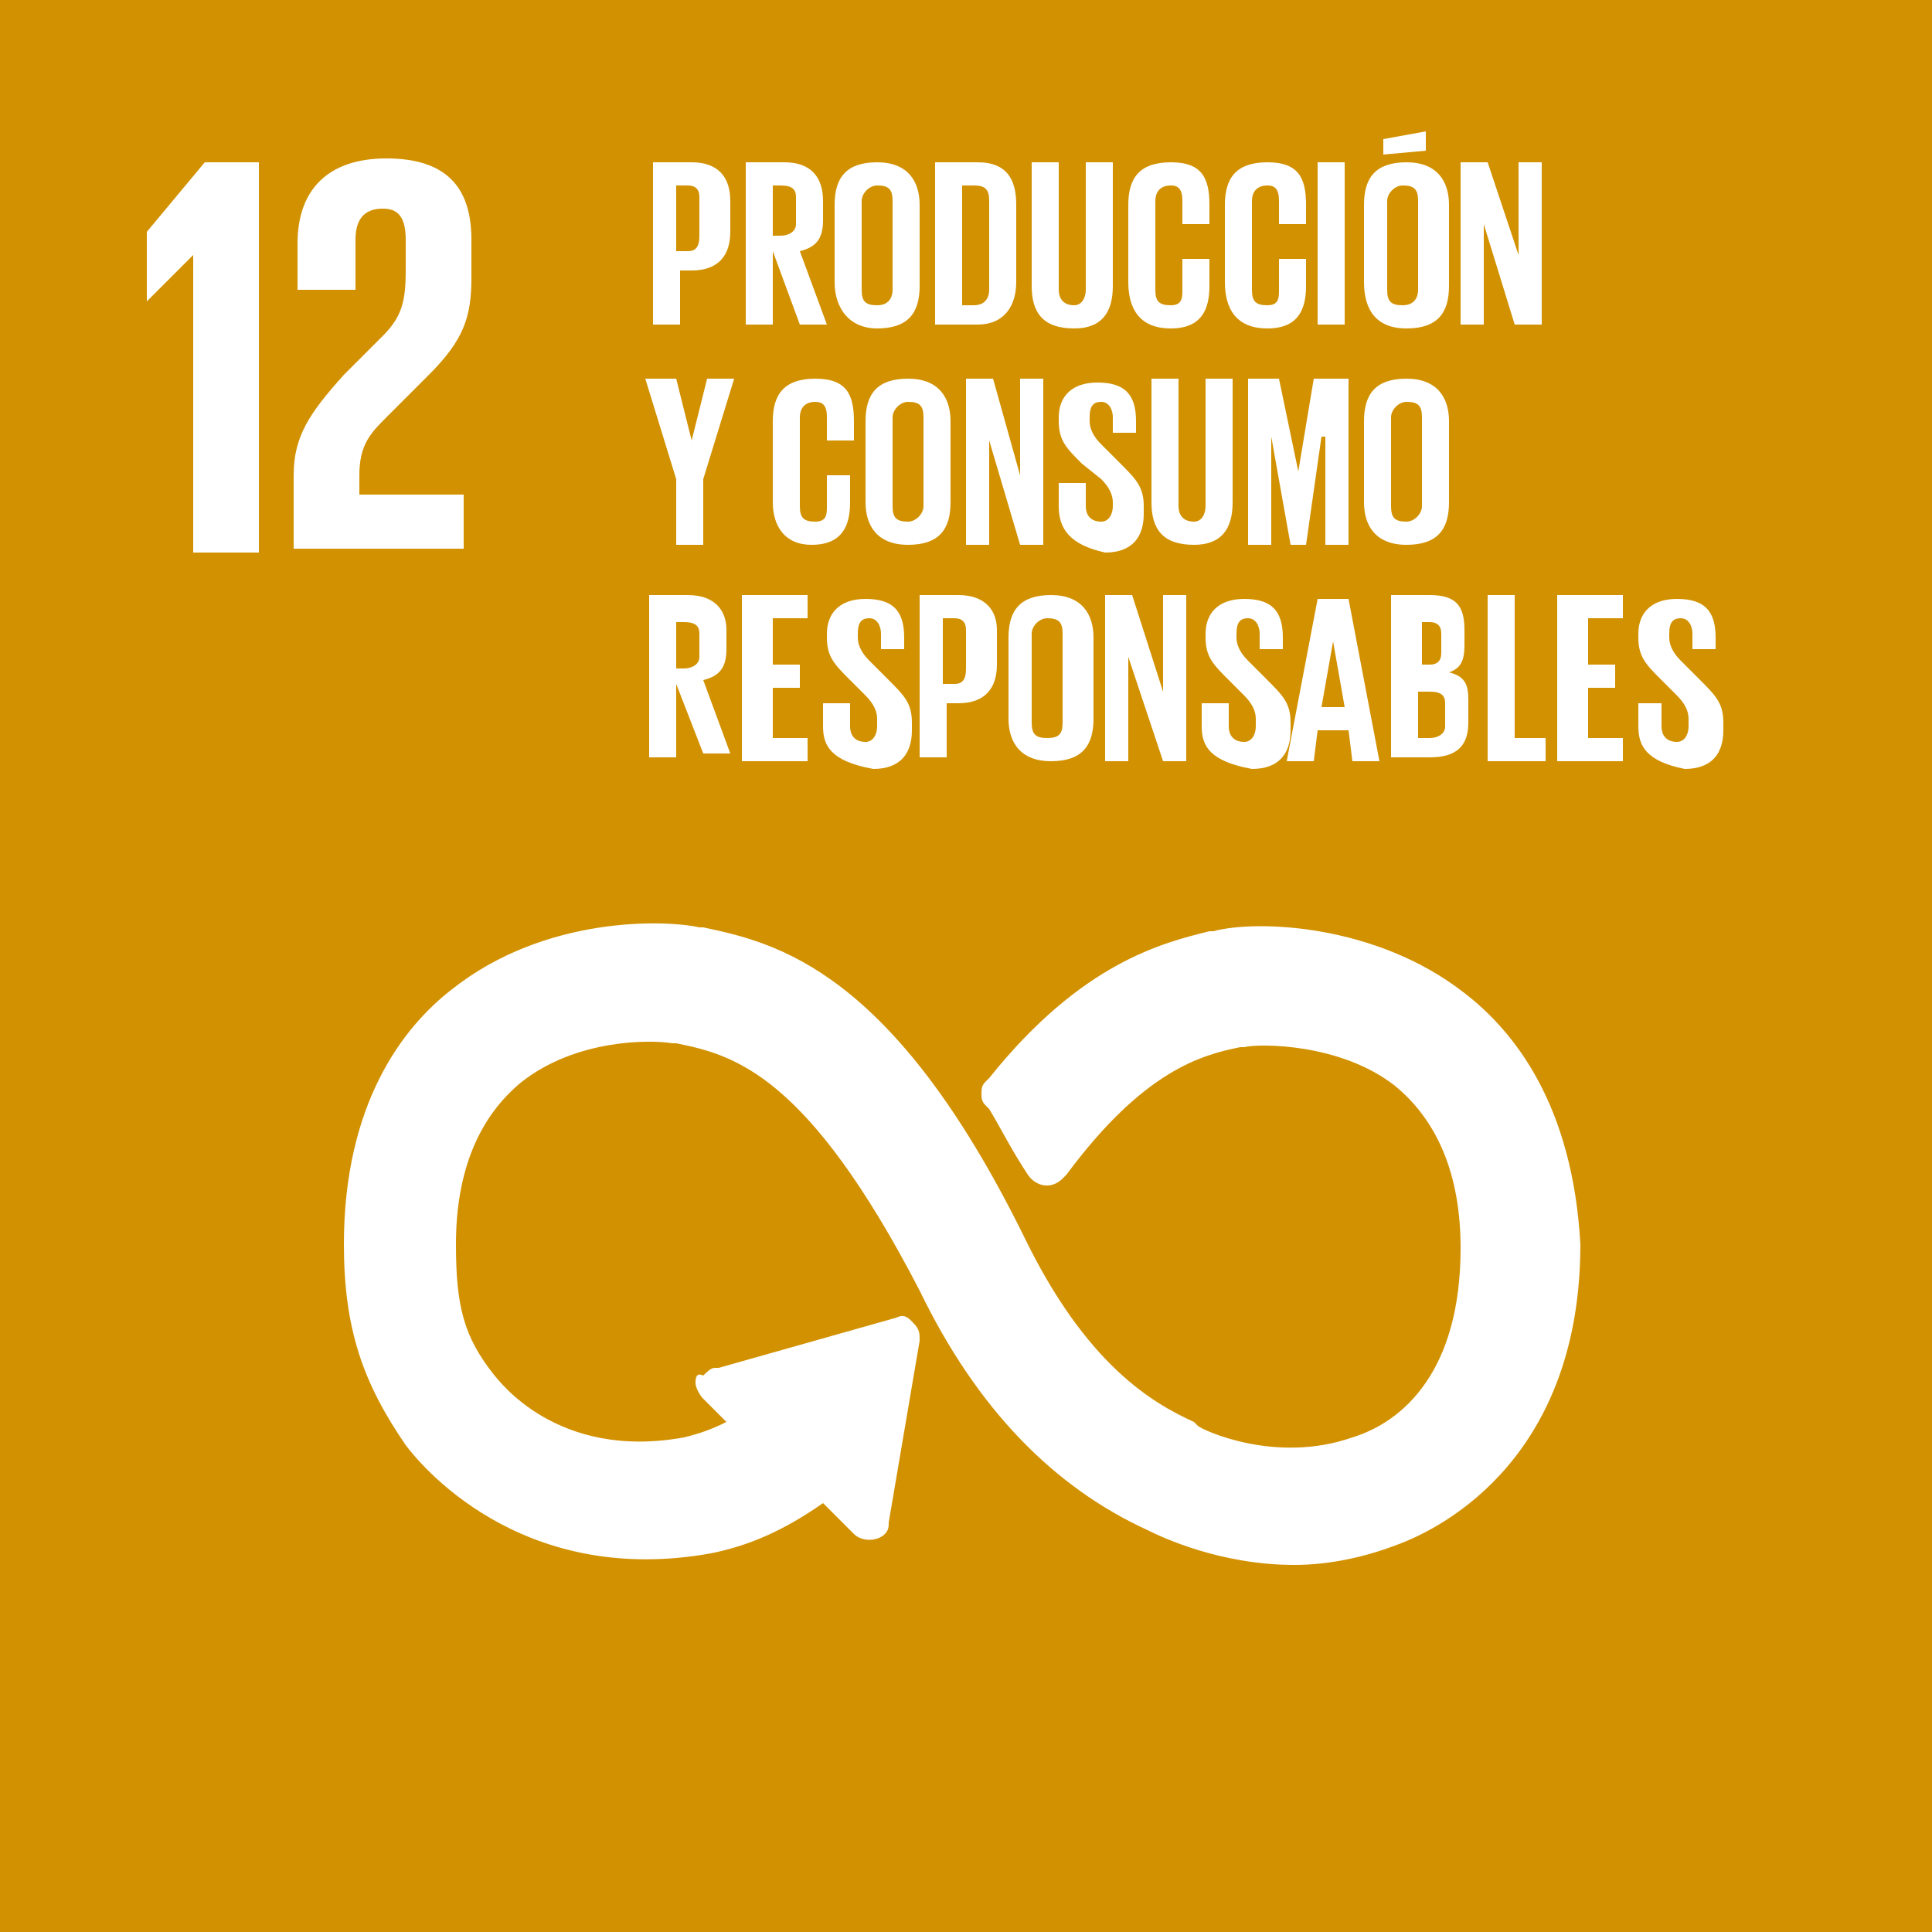<?xml version="1.0" encoding="utf-8"?>
<!-- Generator: Adobe Illustrator 26.0.2, SVG Export Plug-In . SVG Version: 6.00 Build 0)  -->
<svg version="1.1" id="Layer_1" xmlns="http://www.w3.org/2000/svg" xmlns:xlink="http://www.w3.org/1999/xlink" x="0px" y="0px"
	 viewBox="0 0 50 50" style="enable-background:new 0 0 50 50;" xml:space="preserve">
<style type="text/css">
	.st0{fill:#D29100;}
	.st1{fill:#FFFFFF;}
</style>
<g>
	<rect y="0" class="st0" width="50" height="50"/>
	<path class="st1" d="M37.9,25.7c-2.3-1.8-5.4-1.9-6.5-1.6l-0.1,0c-1.2,0.3-3.3,0.8-5.7,3.8L25.5,28c-0.1,0.1-0.1,0.2-0.1,0.3
		c0,0.1,0,0.2,0.1,0.3l0.1,0.1c0.3,0.5,0.6,1.1,1,1.7c0.2,0.3,0.6,0.4,0.9,0.1l0.1-0.1c2-2.7,3.5-3.1,4.5-3.3l0.1,0
		c0.4-0.1,2.5-0.1,3.9,1c1.1,0.9,1.7,2.3,1.7,4.2c0,3.2-1.5,4.5-2.8,4.9c-2,0.7-3.9-0.2-4-0.3l-0.1-0.1c-1.1-0.5-2.8-1.5-4.4-4.8
		c-3.4-6.9-6.4-7.6-8.3-8l-0.1,0c-0.9-0.2-4-0.3-6.4,1.6c-1.3,1-2.8,3-2.8,6.6c0,2.2,0.5,3.6,1.6,5.2c0.3,0.4,2.9,3.7,7.9,2.8
		c1-0.2,1.9-0.6,2.9-1.3l0.8,0.8c0.2,0.2,0.6,0.2,0.8,0c0.1-0.1,0.1-0.2,0.1-0.3l0.8-4.7l0-0.1c0-0.2-0.1-0.3-0.2-0.4
		c-0.1-0.1-0.2-0.2-0.4-0.1l-4.6,1.3l-0.1,0c-0.1,0-0.2,0.1-0.3,0.2C18,35.5,18,35.7,18,35.8c0,0.1,0.1,0.3,0.2,0.4l0.6,0.6
		c-0.4,0.2-0.7,0.3-1.1,0.4c-3.3,0.6-4.8-1.5-4.9-1.6c-0.8-1-1-1.8-1-3.4c0-1.9,0.6-3.3,1.7-4.2c1.4-1.1,3.3-1.1,3.9-1l0.1,0
		c1.5,0.3,3.4,0.8,6.3,6.4c1.5,3.1,3.5,5.1,5.9,6.2c0.4,0.2,1.9,0.9,3.8,0.9c0.9,0,1.8-0.2,2.6-0.5c1.4-0.5,4.8-2.4,4.8-7.8
		C40.7,28.6,39.2,26.7,37.9,25.7z"/>
	<polygon class="st1" points="5,6.6 5,6.6 5,14.3 6.7,14.3 6.7,4.2 5.3,4.2 3.8,6 3.8,7.8 3.8,7.8 	"/>
	<path class="st1" d="M7.7,6.3v1.2h1.5V6.2c0-0.6,0.3-0.8,0.7-0.8c0.3,0,0.6,0.1,0.6,0.8V7c0,0.8-0.1,1.2-0.6,1.7l-1,1
		c-0.9,1-1.3,1.6-1.3,2.6v1.9h4.4v-1.4H9.3v-0.5c0-0.8,0.3-1.1,0.7-1.5l1.1-1.1c0.9-0.9,1.1-1.5,1.1-2.5v-1c0-1.4-0.7-2.1-2.2-2.1
		C8.5,4.1,7.7,4.9,7.7,6.3"/>
	<path class="st1" d="M16.8,4.2h1.1c0.7,0,1,0.4,1,1V6c0,0.6-0.3,1-1,1h-0.3v1.4h-0.7V4.2z M17.5,4.8v1.7h0.3c0.2,0,0.3-0.1,0.3-0.4
		v-1c0-0.2-0.1-0.3-0.3-0.3H17.5z"/>
	<path class="st1" d="M20,6.5v1.9h-0.7V4.2h1c0.7,0,1,0.4,1,1v0.5c0,0.5-0.2,0.7-0.6,0.8l0.7,1.9h-0.7L20,6.5z M20,4.8v1.3h0.2
		c0.2,0,0.4-0.1,0.4-0.3V5.1c0-0.2-0.1-0.3-0.4-0.3H20z"/>
	<path class="st1" d="M21.6,7.3V5.3c0-0.7,0.3-1.1,1.1-1.1c0.8,0,1.1,0.5,1.1,1.1v2.1c0,0.7-0.3,1.1-1.1,1.1C22,8.5,21.6,8,21.6,7.3
		 M23.1,7.5V5.2c0-0.3-0.1-0.4-0.4-0.4c-0.2,0-0.4,0.2-0.4,0.4v2.3c0,0.3,0.1,0.4,0.4,0.4C23,7.9,23.1,7.7,23.1,7.5"/>
	<path class="st1" d="M26.3,5.3v2c0,0.6-0.3,1.1-1,1.1h-1.1V4.2h1.1C26.1,4.2,26.3,4.7,26.3,5.3 M25.2,7.9c0.3,0,0.4-0.2,0.4-0.4
		V5.2c0-0.3-0.1-0.4-0.4-0.4h-0.3v3.1H25.2z"/>
	<path class="st1" d="M28.8,4.2v3.2c0,0.7-0.3,1.1-1,1.1c-0.8,0-1.1-0.4-1.1-1.1V4.2h0.7v3.3c0,0.2,0.1,0.4,0.4,0.4
		c0.2,0,0.3-0.2,0.3-0.4V4.2H28.8z"/>
	<path class="st1" d="M29.2,7.3v-2c0-0.7,0.3-1.1,1.1-1.1c0.8,0,1,0.4,1,1.1v0.5h-0.7V5.2c0-0.3-0.1-0.4-0.3-0.4
		c-0.3,0-0.4,0.2-0.4,0.4v2.3c0,0.3,0.1,0.4,0.4,0.4c0.3,0,0.3-0.2,0.3-0.4V6.7h0.7v0.7c0,0.6-0.2,1.1-1,1.1
		C29.5,8.5,29.2,8,29.2,7.3"/>
	<path class="st1" d="M31.7,7.3v-2c0-0.7,0.3-1.1,1.1-1.1c0.8,0,1,0.4,1,1.1v0.5h-0.7V5.2c0-0.3-0.1-0.4-0.3-0.4
		c-0.3,0-0.4,0.2-0.4,0.4v2.3c0,0.3,0.1,0.4,0.4,0.4c0.3,0,0.3-0.2,0.3-0.4V6.7h0.7v0.7c0,0.6-0.2,1.1-1,1.1C32,8.5,31.7,8,31.7,7.3
		"/>
	<rect x="34.1" y="4.2" class="st1" width="0.7" height="4.2"/>
	<path class="st1" d="M35.3,7.3V5.3c0-0.7,0.3-1.1,1.1-1.1c0.8,0,1.1,0.5,1.1,1.1v2.1c0,0.7-0.3,1.1-1.1,1.1
		C35.6,8.5,35.3,8,35.3,7.3 M36.9,3.9L35.8,4V3.6l1.1-0.2V3.9z M36.7,7.5V5.2c0-0.3-0.1-0.4-0.4-0.4c-0.2,0-0.4,0.2-0.4,0.4v2.3
		c0,0.3,0.1,0.4,0.4,0.4C36.6,7.9,36.7,7.7,36.7,7.5"/>
	<polygon class="st1" points="38.4,5.8 38.4,8.4 37.8,8.4 37.8,4.2 38.5,4.2 39.3,6.6 39.3,4.2 39.9,4.2 39.9,8.4 39.2,8.4 	"/>
	<polygon class="st1" points="18.2,12.4 18.2,14.1 17.5,14.1 17.5,12.4 16.7,9.8 17.5,9.8 17.9,11.4 17.9,11.4 18.3,9.8 19,9.8 	"/>
	<path class="st1" d="M20,13v-2.1c0-0.7,0.3-1.1,1.1-1.1c0.8,0,1,0.4,1,1.1v0.5h-0.7v-0.6c0-0.3-0.1-0.4-0.3-0.4
		c-0.3,0-0.4,0.2-0.4,0.4v2.3c0,0.3,0.1,0.4,0.4,0.4c0.3,0,0.3-0.2,0.3-0.4v-0.8H22v0.7c0,0.6-0.2,1.1-1,1.1
		C20.3,14.1,20,13.6,20,13"/>
	<path class="st1" d="M22.4,13v-2.1c0-0.7,0.3-1.1,1.1-1.1c0.8,0,1.1,0.5,1.1,1.1V13c0,0.7-0.3,1.1-1.1,1.1
		C22.7,14.1,22.4,13.6,22.4,13 M23.9,13.1v-2.3c0-0.3-0.1-0.4-0.4-0.4c-0.2,0-0.4,0.2-0.4,0.4v2.3c0,0.3,0.1,0.4,0.4,0.4
		C23.7,13.5,23.9,13.3,23.9,13.1"/>
	<polygon class="st1" points="25.6,11.4 25.6,14.1 25,14.1 25,9.8 25.7,9.8 26.4,12.3 26.4,9.8 27,9.8 27,14.1 26.4,14.1 	"/>
	<path class="st1" d="M27.4,13.1v-0.6h0.7v0.6c0,0.2,0.1,0.4,0.4,0.4c0.2,0,0.3-0.2,0.3-0.4V13c0-0.2-0.1-0.4-0.3-0.6L28,12
		c-0.4-0.4-0.6-0.6-0.6-1.1v-0.1c0-0.5,0.3-0.9,1-0.9c0.7,0,1,0.3,1,1v0.3h-0.6v-0.4c0-0.2-0.1-0.4-0.3-0.4c-0.2,0-0.3,0.1-0.3,0.4
		v0.1c0,0.2,0.1,0.4,0.3,0.6l0.5,0.5c0.4,0.4,0.6,0.6,0.6,1.1v0.2c0,0.6-0.3,1-1,1C27.7,14.1,27.4,13.7,27.4,13.1"/>
	<path class="st1" d="M31.9,9.8V13c0,0.7-0.3,1.1-1,1.1c-0.8,0-1.1-0.4-1.1-1.1V9.8h0.7v3.3c0,0.2,0.1,0.4,0.4,0.4
		c0.2,0,0.3-0.2,0.3-0.4V9.8H31.9z"/>
	<polygon class="st1" points="34.3,11.3 34.2,11.3 33.8,14.1 33.4,14.1 32.9,11.3 32.9,11.3 32.9,14.1 32.3,14.1 32.3,9.8 33.1,9.8 
		33.6,12.2 33.6,12.2 34,9.8 34.9,9.8 34.9,14.1 34.3,14.1 	"/>
	<path class="st1" d="M35.3,13v-2.1c0-0.7,0.3-1.1,1.1-1.1c0.8,0,1.1,0.5,1.1,1.1V13c0,0.7-0.3,1.1-1.1,1.1
		C35.6,14.1,35.3,13.6,35.3,13 M36.8,13.1v-2.3c0-0.3-0.1-0.4-0.4-0.4c-0.2,0-0.4,0.2-0.4,0.4v2.3c0,0.3,0.1,0.4,0.4,0.4
		C36.6,13.5,36.8,13.3,36.8,13.1"/>
	<path class="st1" d="M17.5,17.7v1.9h-0.7v-4.2h1c0.7,0,1,0.4,1,0.9v0.5c0,0.5-0.2,0.7-0.6,0.8l0.7,1.9h-0.7L17.5,17.7z M17.5,16
		v1.3h0.2c0.2,0,0.4-0.1,0.4-0.3v-0.6c0-0.2-0.1-0.3-0.4-0.3H17.5z"/>
	<polygon class="st1" points="19.2,15.4 20.9,15.4 20.9,16 20,16 20,17.2 20.7,17.2 20.7,17.8 20,17.8 20,19.1 20.9,19.1 20.9,19.7 
		19.2,19.7 	"/>
	<path class="st1" d="M21.3,18.8v-0.6h0.7v0.6c0,0.2,0.1,0.4,0.4,0.4c0.2,0,0.3-0.2,0.3-0.4v-0.2c0-0.2-0.1-0.4-0.3-0.6l-0.4-0.4
		c-0.4-0.4-0.6-0.6-0.6-1.1v-0.1c0-0.5,0.3-0.9,1-0.9c0.7,0,1,0.3,1,1v0.3h-0.6v-0.4c0-0.2-0.1-0.4-0.3-0.4c-0.2,0-0.3,0.1-0.3,0.4
		v0.1c0,0.2,0.1,0.4,0.3,0.6l0.5,0.5c0.4,0.4,0.6,0.6,0.6,1.1v0.2c0,0.6-0.3,1-1,1C21.5,19.7,21.3,19.3,21.3,18.8"/>
	<path class="st1" d="M23.7,15.4h1.1c0.7,0,1,0.4,1,0.9v0.9c0,0.6-0.3,1-1,1h-0.3v1.4h-0.7V15.4z M24.4,16v1.7h0.3
		c0.2,0,0.3-0.1,0.3-0.4v-1c0-0.2-0.1-0.3-0.3-0.3H24.4z"/>
	<path class="st1" d="M26.1,18.6v-2.1c0-0.7,0.3-1.1,1.1-1.1c0.8,0,1.1,0.5,1.1,1.1v2.1c0,0.7-0.3,1.1-1.1,1.1
		C26.4,19.7,26.1,19.2,26.1,18.6 M27.5,18.7v-2.3c0-0.3-0.1-0.4-0.4-0.4c-0.2,0-0.4,0.2-0.4,0.4v2.3c0,0.3,0.1,0.4,0.4,0.4
		C27.4,19.1,27.5,19,27.5,18.7"/>
	<polygon class="st1" points="29.2,17 29.2,19.7 28.6,19.7 28.6,15.4 29.3,15.4 30.1,17.9 30.1,15.4 30.7,15.4 30.7,19.7 30.1,19.7 
			"/>
	<path class="st1" d="M31.1,18.8v-0.6h0.7v0.6c0,0.2,0.1,0.4,0.4,0.4c0.2,0,0.3-0.2,0.3-0.4v-0.2c0-0.2-0.1-0.4-0.3-0.6l-0.4-0.4
		c-0.4-0.4-0.6-0.6-0.6-1.1v-0.1c0-0.5,0.3-0.9,1-0.9c0.7,0,1,0.3,1,1v0.3h-0.6v-0.4c0-0.2-0.1-0.4-0.3-0.4c-0.2,0-0.3,0.1-0.3,0.4
		v0.1c0,0.2,0.1,0.4,0.3,0.6l0.5,0.5c0.4,0.4,0.6,0.6,0.6,1.1v0.2c0,0.6-0.3,1-1,1C31.3,19.7,31.1,19.3,31.1,18.8"/>
	<path class="st1" d="M33.3,19.7l0.8-4.2h0.8l0.8,4.2H35l-0.1-0.8h-0.8L34,19.7H33.3z M34.2,18.3h0.6l-0.3-1.7h0L34.2,18.3z"/>
	<path class="st1" d="M36,15.4h1c0.7,0,0.9,0.3,0.9,0.9v0.4c0,0.4-0.1,0.6-0.4,0.7c0.4,0.1,0.5,0.3,0.5,0.7v0.6c0,0.6-0.3,0.9-1,0.9
		H36V15.4z M36.7,17.2H37c0.2,0,0.3-0.1,0.3-0.3v-0.5c0-0.2-0.1-0.3-0.3-0.3h-0.2V17.2z M36.7,17.8v1.3H37c0.2,0,0.4-0.1,0.4-0.3
		v-0.6c0-0.2-0.1-0.3-0.4-0.3H36.7z"/>
	<polygon class="st1" points="38.5,15.4 39.2,15.4 39.2,19.1 40,19.1 40,19.7 38.5,19.7 	"/>
	<polygon class="st1" points="40.3,15.4 42,15.4 42,16 41.1,16 41.1,17.2 41.8,17.2 41.8,17.8 41.1,17.8 41.1,19.1 42,19.1 42,19.7 
		40.3,19.7 	"/>
	<path class="st1" d="M42.4,18.8v-0.6H43v0.6c0,0.2,0.1,0.4,0.4,0.4c0.2,0,0.3-0.2,0.3-0.4v-0.2c0-0.2-0.1-0.4-0.3-0.6L43,17.6
		c-0.4-0.4-0.6-0.6-0.6-1.1v-0.1c0-0.5,0.3-0.9,1-0.9c0.7,0,1,0.3,1,1v0.3h-0.6v-0.4c0-0.2-0.1-0.4-0.3-0.4c-0.2,0-0.3,0.1-0.3,0.4
		v0.1c0,0.2,0.1,0.4,0.3,0.6l0.5,0.5c0.4,0.4,0.6,0.6,0.6,1.1v0.2c0,0.6-0.3,1-1,1C42.6,19.7,42.4,19.3,42.4,18.8"/>
</g>
</svg>
